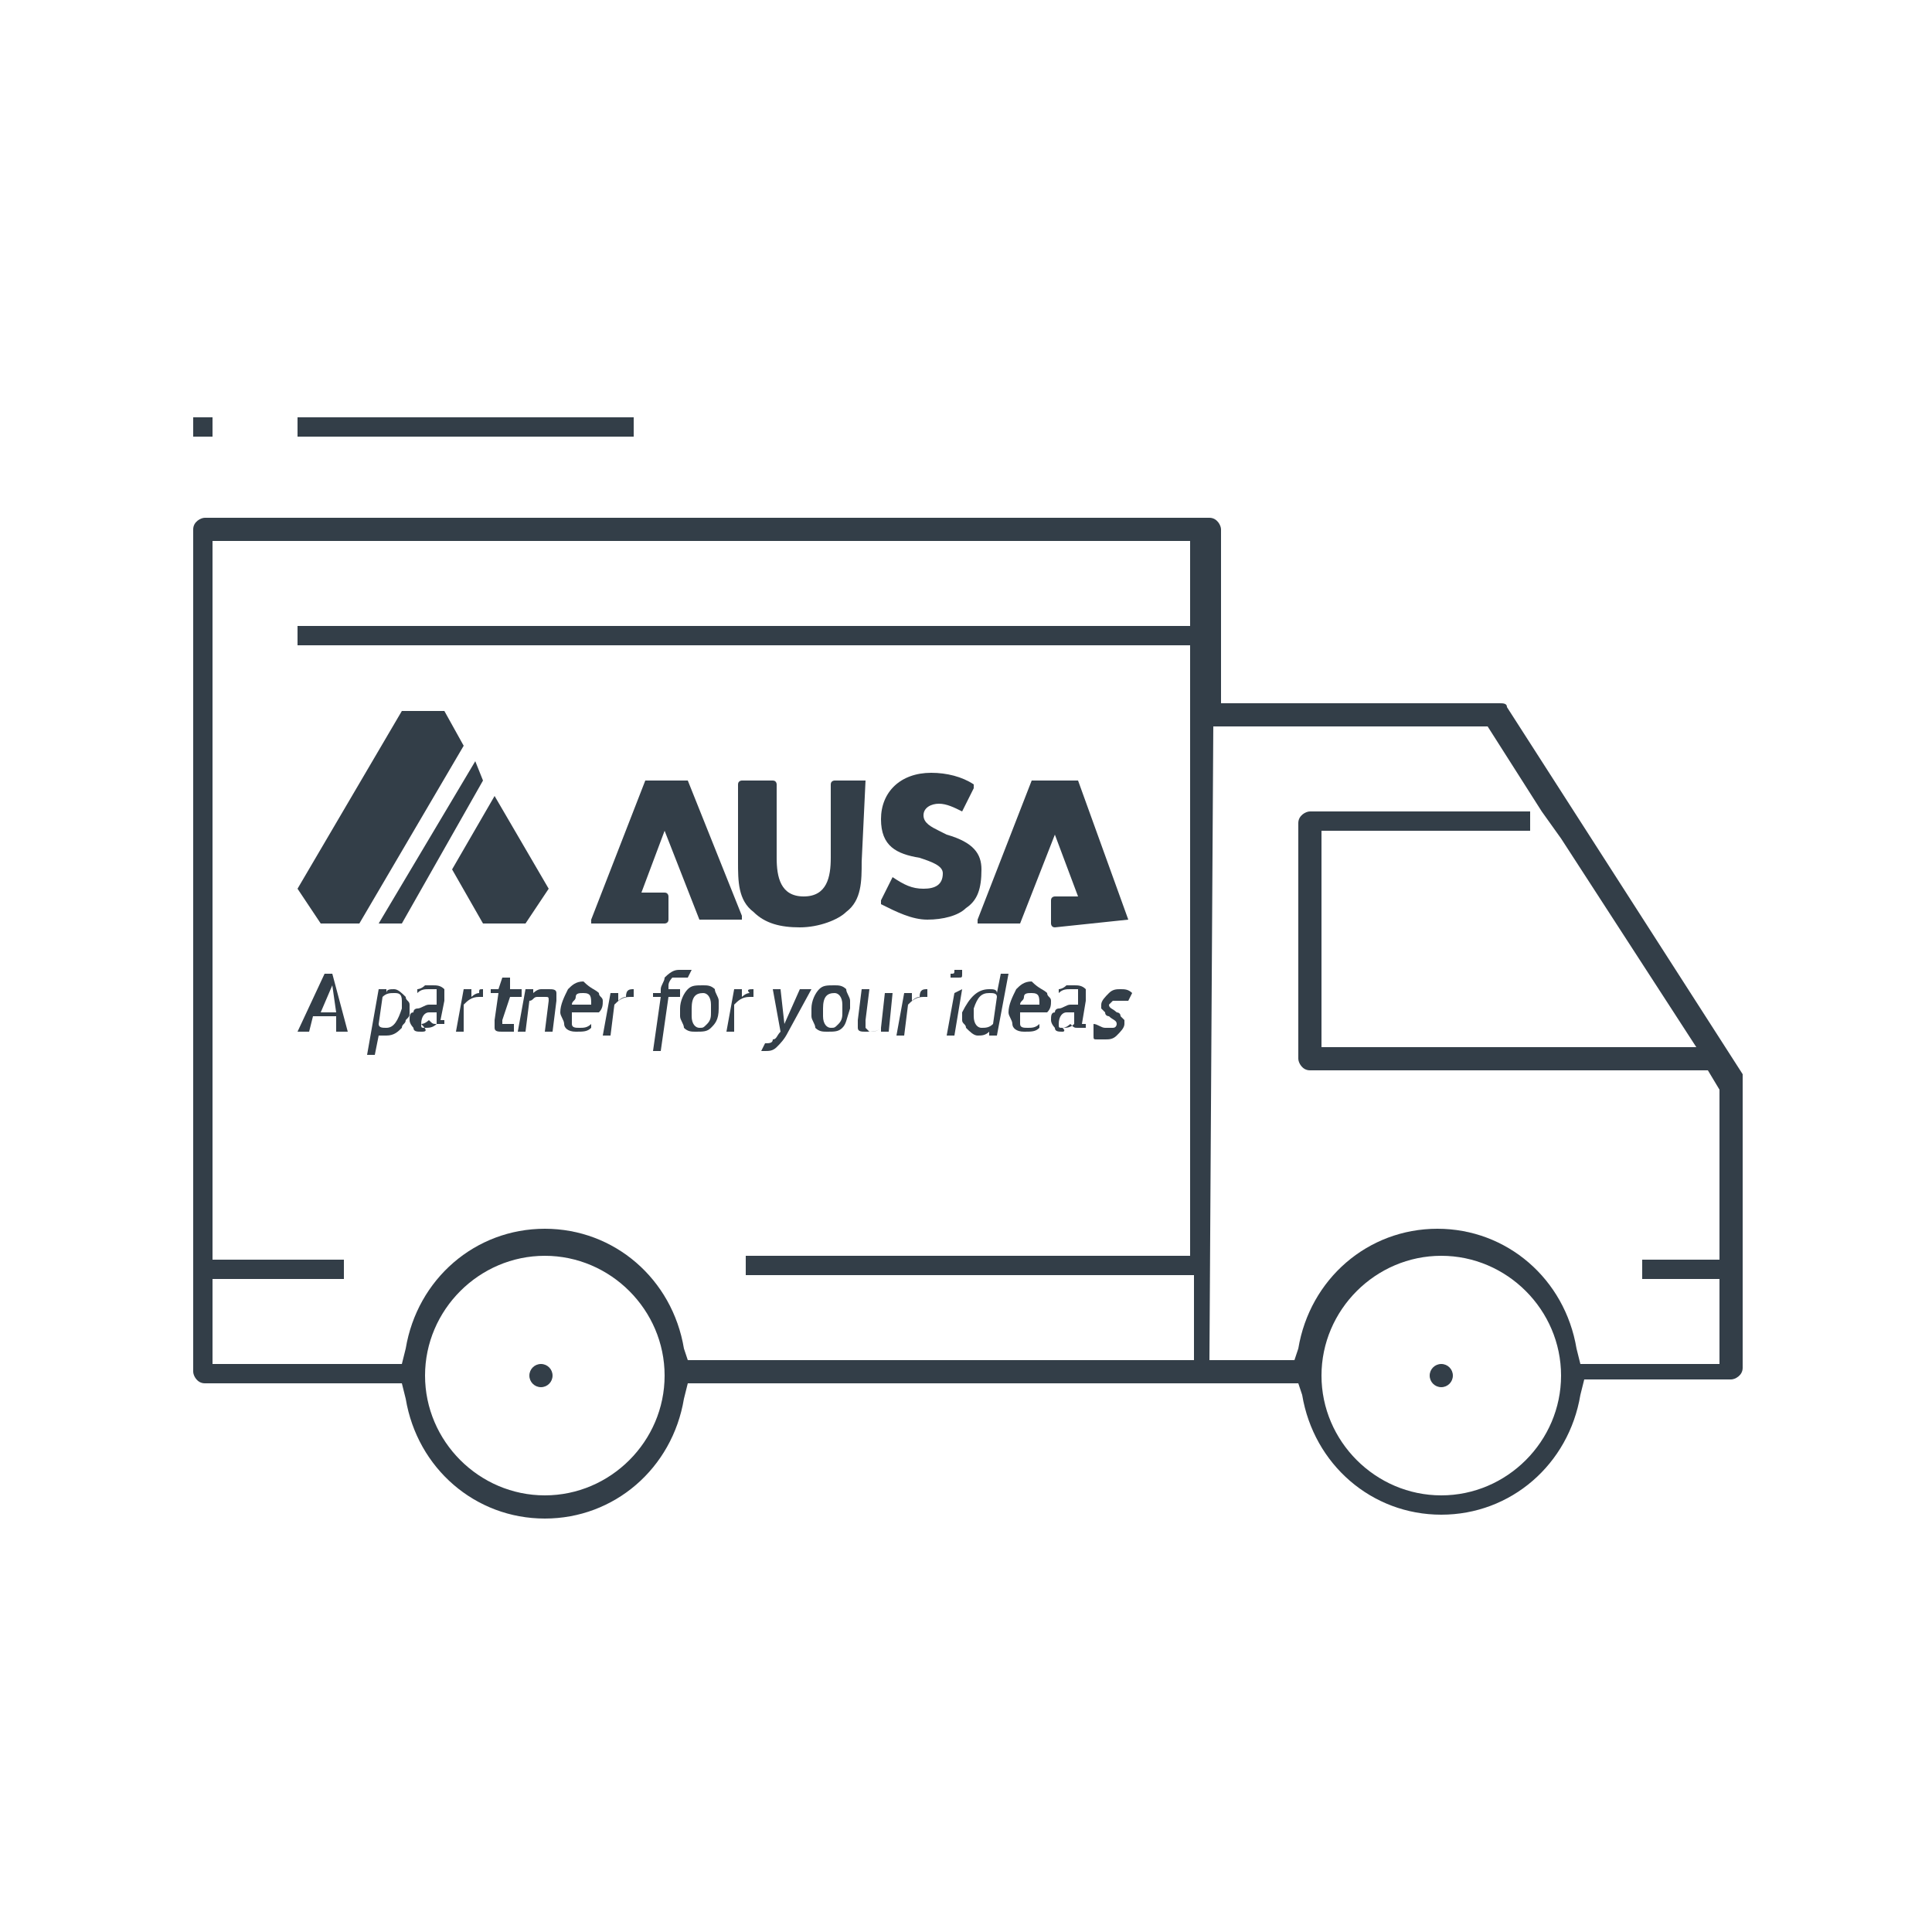 <?xml version="1.0" encoding="utf-8"?>
<!-- Generator: Adobe Illustrator 21.0.0, SVG Export Plug-In . SVG Version: 6.00 Build 0)  -->
<svg version="1.1" id="capa" xmlns="http://www.w3.org/2000/svg" xmlns:xlink="http://www.w3.org/1999/xlink" x="0px" y="0px"
	 viewBox="0 0 50 50" style="enable-background:new 0 0 50 50;" xml:space="preserve">
<style type="text/css">
	.st0{fill:#333E48;}
</style>
<g>
	<g>
		<path class="st0" d="M10.4,35.8l0.1,0.4c0.3,1.8,1.8,3.1,3.6,3.1s3.3-1.3,3.6-3.1l0.1-0.4h15.8l0.1,0.3c0.3,1.8,1.8,3.1,3.6,3.1
			s3.3-1.3,3.6-3.1l0.1-0.4h3.8c0.1,0,0.3-0.1,0.3-0.3v-7.5v-0.1l0,0L39,18.3c0-0.1-0.1-0.1-0.2-0.1h-7.2v-4.5
			c0-0.1-0.1-0.3-0.3-0.3h-26c-0.1,0-0.3,0.1-0.3,0.3v21.8c0,0.1,0.1,0.3,0.3,0.3C5.3,35.8,10.4,35.8,10.4,35.8z M37.3,38.7
			c-1.7,0-3.1-1.4-3.1-3.1s1.4-3.1,3.1-3.1c1.7,0,3.1,1.4,3.1,3.1S39,38.7,37.3,38.7z M31.4,18.8h7.1l1.4,2.2l0,0l0.5,0.7l3.5,5.4
			h-9.7v-5.6h5.4V21h-5.7c-0.1,0-0.3,0.1-0.3,0.3v6.1c0,0.1,0.1,0.3,0.3,0.3h10.3l0.3,0.5v4.4h-2v0.5h2v2.2h-3.6l-0.1-0.4
			c-0.3-1.8-1.8-3.1-3.6-3.1s-3.3,1.3-3.6,3.1l-0.1,0.3h-2.2L31.4,18.8L31.4,18.8z M14.1,38.7c-1.7,0-3.1-1.4-3.1-3.1
			s1.4-3.1,3.1-3.1s3.1,1.4,3.1,3.1S15.8,38.7,14.1,38.7z M5.5,33.1h3.4v-0.5H5.5V14h25.3v2.2H7.7v0.5h23.1v15.8H19.3V33h11.6v2.2
			H17.8l-0.1-0.3c-0.3-1.8-1.8-3.1-3.6-3.1s-3.3,1.3-3.6,3.1l-0.1,0.4H5.5V33.1z"/>
		<rect x="7.7" y="10.8" class="st0" width="8.7" height="0.5"/>
		<rect x="5" y="10.8" class="st0" width="0.5" height="0.5"/>
	</g>
	<circle class="st0" cx="14" cy="35.6" r="0.3"/>
	<circle class="st0" cx="37.3" cy="35.6" r="0.3"/>
</g>
<g>
	<g>
		<path class="st0" d="M8.7,26.3H8.1L8,26.7H7.7l0.7-1.5h0.2L9,26.7H8.7L8.7,26.3z M8.7,26.2l-0.1-0.7l-0.3,0.7H8.7z"/>
		<path class="st0" d="M10.2,25.6c0.1,0,0.2,0.1,0.3,0.2c0,0.1,0.1,0.1,0.1,0.2c0,0.1,0,0.2,0,0.2c0,0.1,0,0.1-0.1,0.2
			c0,0.1-0.1,0.1-0.1,0.2c-0.1,0.1-0.2,0.2-0.4,0.2c-0.1,0-0.1,0-0.2,0l-0.1,0.5l-0.2,0l0.3-1.7h0.2v0.1
			C10,25.6,10.1,25.6,10.2,25.6z M10,26.6c0.2,0,0.3-0.2,0.4-0.5c0-0.1,0-0.1,0-0.2c0-0.2-0.1-0.2-0.2-0.2c-0.1,0-0.2,0-0.3,0.1
			l-0.1,0.7C9.8,26.6,9.9,26.6,10,26.6z"/>
		<path class="st0" d="M10.9,26.7c-0.1,0-0.2,0-0.2-0.1c0,0-0.1-0.1-0.1-0.2c0-0.1,0-0.2,0.1-0.2c0-0.1,0.1-0.1,0.1-0.1
			c0.1,0,0.2-0.1,0.3-0.1c0.1,0,0.2,0,0.2,0l0-0.2c0,0,0-0.1,0-0.1c0,0,0-0.1,0-0.1c0,0-0.1,0-0.2,0c-0.1,0-0.2,0-0.3,0.1l0-0.1
			c0,0,0.1,0,0.2-0.1c0.1,0,0.1,0,0.2,0c0.1,0,0.2,0,0.3,0.1c0,0,0,0.1,0,0.2c0,0,0,0.1,0,0.1l-0.1,0.5c0,0,0,0,0,0c0,0,0,0,0,0
			c0,0,0.1,0,0.1,0l0,0.1c-0.1,0-0.1,0-0.2,0c-0.1,0-0.1,0-0.2-0.1c0,0-0.1,0.1-0.2,0.1C11.1,26.7,11,26.7,10.9,26.7z M10.9,26.5
			c0,0.1,0,0.1,0.1,0.1c0.1,0,0.2,0,0.3-0.1l0-0.3c0,0-0.1,0-0.2,0C11,26.2,10.9,26.3,10.9,26.5C10.9,26.4,10.9,26.4,10.9,26.5z"/>
		<path class="st0" d="M12.5,25.6C12.6,25.6,12.6,25.6,12.5,25.6l0,0.2c0,0,0,0-0.1,0c-0.2,0-0.3,0.1-0.4,0.2L12,26.7h-0.2l0.2-1.1
			h0.2l0,0.2c0,0,0.1-0.1,0.2-0.1C12.4,25.6,12.4,25.6,12.5,25.6z"/>
		<path class="st0" d="M13,26.7c-0.1,0-0.2,0-0.2-0.1c0,0,0-0.1,0-0.1c0,0,0-0.1,0-0.1l0.1-0.7l-0.2,0l0-0.1l0.2,0l0.1-0.3l0.2,0
			l0,0.3h0.3l0,0.2h-0.3L13,26.4c0,0,0,0,0,0.1c0,0,0,0,0,0c0,0,0,0,0.1,0c0.1,0,0.1,0,0.2,0l0,0.2C13.1,26.7,13.1,26.7,13,26.7z"/>
		<path class="st0" d="M14.2,25.9c0-0.1,0-0.1-0.1-0.1c-0.1,0-0.1,0-0.2,0c-0.1,0-0.1,0.1-0.2,0.1l-0.1,0.8h-0.2l0.2-1.1h0.2v0.1
			c0,0,0.1-0.1,0.2-0.1c0.1,0,0.1,0,0.2,0c0.1,0,0.2,0,0.2,0.1c0,0,0,0.1,0,0.1c0,0,0,0.1,0,0.1l-0.1,0.8h-0.2L14.2,25.9
			C14.2,25.9,14.2,25.9,14.2,25.9z"/>
		<path class="st0" d="M15.5,25.7c0,0.1,0.1,0.1,0.1,0.2s0,0.2-0.1,0.3h-0.7c0,0,0,0.1,0,0.1c0,0.1,0,0.1,0,0.2
			c0,0.1,0.1,0.1,0.2,0.1c0.1,0,0.2,0,0.3-0.1l0,0.1c-0.1,0.1-0.2,0.1-0.4,0.1c-0.2,0-0.3-0.1-0.3-0.2c0-0.1-0.1-0.2-0.1-0.3
			c0-0.2,0.1-0.4,0.2-0.6c0.1-0.1,0.2-0.2,0.4-0.2C15.3,25.6,15.4,25.6,15.5,25.7z M15.3,26C15.3,25.9,15.3,25.9,15.3,26
			c0-0.2,0-0.3-0.2-0.3c-0.1,0-0.2,0-0.2,0.1c0,0.1-0.1,0.1-0.1,0.2L15.3,26z"/>
		<path class="st0" d="M16.4,25.6C16.4,25.6,16.4,25.6,16.4,25.6l0,0.2c0,0,0,0-0.1,0c-0.2,0-0.3,0.1-0.4,0.2l-0.1,0.8h-0.2l0.2-1.1
			H16l0,0.2c0,0,0.1-0.1,0.2-0.1C16.2,25.6,16.3,25.6,16.4,25.6z"/>
		<path class="st0" d="M17.6,25.1c0.1,0,0.2,0,0.3,0l-0.1,0.2c-0.1,0-0.1,0-0.2,0c-0.1,0-0.1,0-0.2,0c0,0-0.1,0.1-0.1,0.2l0,0.1h0.3
			l0,0.2h-0.3l-0.2,1.4l-0.2,0l0.2-1.4l-0.2,0l0-0.1l0.2,0l0-0.1c0-0.1,0.1-0.2,0.1-0.3C17.4,25.1,17.5,25.1,17.6,25.1z"/>
		<path class="st0" d="M18.4,26.6c-0.1,0.1-0.2,0.1-0.4,0.1c-0.1,0-0.2,0-0.3-0.1c0-0.1-0.1-0.2-0.1-0.3c0-0.1,0-0.1,0-0.2
			c0-0.2,0.1-0.4,0.2-0.5c0.1-0.1,0.2-0.1,0.4-0.1c0.1,0,0.2,0,0.3,0.1c0,0.1,0.1,0.2,0.1,0.3c0,0.1,0,0.1,0,0.2
			C18.6,26.4,18.5,26.5,18.4,26.6z M18.2,25.7c-0.2,0-0.3,0.1-0.3,0.4c0,0.1,0,0.1,0,0.2c0,0.2,0.1,0.3,0.2,0.3c0.1,0,0.1,0,0.2-0.1
			c0.1-0.1,0.1-0.2,0.1-0.3c0-0.1,0-0.1,0-0.2C18.4,25.8,18.3,25.7,18.2,25.7z"/>
		<path class="st0" d="M19.5,25.6C19.5,25.6,19.5,25.6,19.5,25.6l0,0.2c0,0,0,0-0.1,0c-0.2,0-0.3,0.1-0.4,0.2L19,26.7h-0.2l0.2-1.1
			h0.2l0,0.2c0,0,0.1-0.1,0.2-0.1C19.3,25.6,19.4,25.6,19.5,25.6z"/>
		<path class="st0" d="M19.8,27c0.1,0,0.2,0,0.2-0.1c0.1,0,0.1-0.1,0.2-0.2L20,25.6l0.2,0l0.1,0.9l0.4-0.9H21l-0.6,1.1
			c-0.1,0.2-0.2,0.3-0.3,0.4c-0.1,0.1-0.2,0.1-0.3,0.1c0,0-0.1,0-0.1,0L19.8,27C19.8,27,19.8,27,19.8,27z"/>
		<path class="st0" d="M21.8,26.6c-0.1,0.1-0.2,0.1-0.4,0.1c-0.1,0-0.2,0-0.3-0.1c0-0.1-0.1-0.2-0.1-0.3c0-0.1,0-0.1,0-0.2
			c0-0.2,0.1-0.4,0.2-0.5c0.1-0.1,0.2-0.1,0.4-0.1c0.1,0,0.2,0,0.3,0.1c0,0.1,0.1,0.2,0.1,0.3c0,0.1,0,0.1,0,0.2
			C21.9,26.4,21.9,26.5,21.8,26.6z M21.6,25.7c-0.2,0-0.3,0.1-0.3,0.4c0,0.1,0,0.1,0,0.2c0,0.2,0.1,0.3,0.2,0.3c0.1,0,0.1,0,0.2-0.1
			c0.1-0.1,0.1-0.2,0.1-0.3c0-0.1,0-0.1,0-0.2C21.8,25.8,21.7,25.7,21.6,25.7z"/>
		<path class="st0" d="M22.8,26.6c-0.1,0.1-0.2,0.1-0.4,0.1c-0.1,0-0.2,0-0.2-0.1c0,0,0-0.1,0-0.1s0-0.1,0-0.1l0.1-0.8h0.2l-0.1,0.8
			c0,0,0,0.1,0,0.1c0,0,0,0.1,0,0.1c0,0,0.1,0.1,0.1,0.1c0.1,0,0.2,0,0.3-0.1l0.1-0.9h0.2L23,26.7h-0.2L22.8,26.6z"/>
		<path class="st0" d="M24,25.6C24,25.6,24.1,25.6,24,25.6l0,0.2c0,0,0,0-0.1,0c-0.2,0-0.3,0.1-0.4,0.2l-0.1,0.8h-0.2l0.2-1.1h0.2
			l0,0.2c0,0,0.1-0.1,0.2-0.1C23.8,25.6,23.9,25.6,24,25.6z"/>
		<path class="st0" d="M24.9,25.6l-0.2,1.2h-0.2l0.2-1.1L24.9,25.6z M24.7,25.1c0,0,0.1,0,0.1,0s0.1,0,0.1,0c0,0,0,0,0,0.1
			c0,0.1,0,0.1-0.1,0.1c0,0-0.1,0-0.1,0c0,0-0.1,0-0.1,0c0,0,0,0,0-0.1C24.7,25.2,24.7,25.2,24.7,25.1z"/>
		<path class="st0" d="M25.6,25.6c0.1,0,0.2,0,0.2,0.1l0.1-0.5h0.2l-0.3,1.6h-0.2l0-0.1c-0.1,0.1-0.2,0.1-0.3,0.1
			c-0.1,0-0.2-0.1-0.3-0.2c0-0.1-0.1-0.1-0.1-0.2c0-0.1,0-0.1,0-0.2C25.1,25.8,25.3,25.6,25.6,25.6z M25.6,25.7
			c-0.2,0-0.3,0.1-0.4,0.4c0,0.1,0,0.1,0,0.2c0,0.2,0.1,0.3,0.2,0.3c0.1,0,0.2,0,0.3-0.1l0.1-0.7C25.8,25.7,25.7,25.7,25.6,25.7z"/>
		<path class="st0" d="M27.1,25.7c0,0.1,0.1,0.1,0.1,0.2s0,0.2-0.1,0.3h-0.7c0,0,0,0.1,0,0.1c0,0.1,0,0.1,0,0.2
			c0,0.1,0.1,0.1,0.2,0.1c0.1,0,0.2,0,0.3-0.1l0,0.1c-0.1,0.1-0.2,0.1-0.4,0.1c-0.2,0-0.3-0.1-0.3-0.2c0-0.1-0.1-0.2-0.1-0.3
			c0-0.2,0.1-0.4,0.2-0.6c0.1-0.1,0.2-0.2,0.4-0.2C26.9,25.6,27,25.6,27.1,25.7z M26.9,26C26.9,25.9,26.9,25.9,26.9,26
			c0-0.2,0-0.3-0.2-0.3c-0.1,0-0.2,0-0.2,0.1c0,0.1-0.1,0.1-0.1,0.2L26.9,26z"/>
		<path class="st0" d="M27.5,26.7c-0.1,0-0.2,0-0.2-0.1c0,0-0.1-0.1-0.1-0.2c0-0.1,0-0.2,0.1-0.2c0-0.1,0.1-0.1,0.1-0.1
			c0.1,0,0.2-0.1,0.3-0.1c0.1,0,0.2,0,0.2,0l0-0.2c0,0,0-0.1,0-0.1c0,0,0-0.1,0-0.1c0,0-0.1,0-0.2,0c-0.1,0-0.2,0-0.3,0.1l0-0.1
			c0,0,0.1,0,0.2-0.1c0.1,0,0.1,0,0.2,0c0.1,0,0.2,0,0.3,0.1c0,0,0,0.1,0,0.2c0,0,0,0.1,0,0.1L28,26.5c0,0,0,0,0,0c0,0,0,0,0,0
			c0,0,0.1,0,0.1,0l0,0.1c-0.1,0-0.1,0-0.2,0c-0.1,0-0.1,0-0.2-0.1c0,0-0.1,0.1-0.2,0.1C27.6,26.7,27.5,26.7,27.5,26.7z M27.4,26.5
			c0,0.1,0,0.1,0.1,0.1c0.1,0,0.2,0,0.3-0.1l0-0.3c0,0-0.1,0-0.2,0C27.5,26.2,27.4,26.3,27.4,26.5C27.4,26.4,27.4,26.4,27.4,26.5z"
			/>
		<path class="st0" d="M28.3,26.5c0.1,0,0.2,0.1,0.3,0.1c0.1,0,0.1,0,0.2,0c0.1,0,0.1-0.1,0.1-0.1c0-0.1-0.1-0.1-0.2-0.2
			c0,0-0.1,0-0.1-0.1c0,0-0.1-0.1-0.1-0.1c0,0,0-0.1,0-0.1c0-0.1,0.1-0.2,0.2-0.3c0.1-0.1,0.2-0.1,0.3-0.1c0.1,0,0.2,0,0.3,0.1
			l-0.1,0.2c-0.1,0-0.2,0-0.2,0c-0.1,0-0.1,0-0.2,0c0,0-0.1,0.1-0.1,0.1c0,0.1,0.1,0.1,0.2,0.2c0,0,0.1,0,0.1,0.1
			c0,0,0.1,0.1,0.1,0.1c0,0,0,0.1,0,0.1c0,0.1-0.1,0.2-0.2,0.3c-0.1,0.1-0.2,0.1-0.3,0.1c-0.1,0-0.1,0-0.2,0c-0.1,0-0.1,0-0.1-0.1
			L28.3,26.5z"/>
	</g>
	<g>
		<path class="st0" d="M22.4,20.2h-0.8c0,0-0.1,0-0.1,0.1v1.9c0,0.5-0.1,1-0.7,1c-0.6,0-0.7-0.5-0.7-1v-1.9c0,0,0-0.1-0.1-0.1h-0.8
			c0,0-0.1,0-0.1,0.1v2c0,0.5,0,1,0.4,1.3c0.3,0.3,0.7,0.4,1.2,0.4c0.5,0,1-0.2,1.2-0.4c0.4-0.3,0.4-0.8,0.4-1.3L22.4,20.2
			C22.5,20.2,22.5,20.2,22.4,20.2z"/>
	</g>
	<g>
		<path class="st0" d="M24.5,21.6l-0.2-0.1c-0.2-0.1-0.4-0.2-0.4-0.4c0-0.2,0.2-0.3,0.4-0.3c0.2,0,0.4,0.1,0.6,0.2c0,0,0,0,0,0
			c0,0,0,0,0,0c0,0,0,0,0,0l0.3-0.6c0,0,0-0.1,0-0.1c-0.3-0.2-0.7-0.3-1.1-0.3c-0.8,0-1.3,0.5-1.3,1.2c0,0.7,0.4,0.9,1,1l0,0
			c0.3,0.1,0.6,0.2,0.6,0.4c0,0.3-0.2,0.4-0.5,0.4c-0.3,0-0.5-0.1-0.8-0.3c0,0,0,0,0,0c0,0,0,0,0,0c0,0,0,0,0,0l-0.3,0.6
			c0,0,0,0.1,0,0.1c0.4,0.2,0.8,0.4,1.2,0.4c0.4,0,0.8-0.1,1-0.3c0.3-0.2,0.4-0.5,0.4-1C25.4,22.1,25.2,21.8,24.5,21.6z"/>
	</g>
	<g>
		<path class="st0" d="M17.8,20.2C17.8,20.2,17.8,20.2,17.8,20.2l-1,0c0,0-0.1,0-0.1,0l-1.4,3.6c0,0,0,0,0,0.1c0,0,0,0,0.1,0h1.8
			c0,0,0.1,0,0.1-0.1v-0.6c0,0,0-0.1-0.1-0.1h-0.6l0.6-1.6h0l0.9,2.3c0,0,0,0,0.1,0h0.9c0,0,0,0,0.1,0c0,0,0,0,0-0.1L17.8,20.2z"/>
	</g>
	<g>
		<path class="st0" d="M29.2,23.8l-1.3-3.6c0,0,0,0-0.1,0h-1c0,0-0.1,0-0.1,0l-1.4,3.6c0,0,0,0,0,0.1c0,0,0,0,0.1,0h0.9
			c0,0,0.1,0,0.1,0l0.9-2.3h0l0.6,1.6h-0.6c0,0-0.1,0-0.1,0.1v0.6c0,0,0,0.1,0.1,0.1L29.2,23.8C29.1,23.9,29.1,23.9,29.2,23.8
			C29.2,23.9,29.2,23.8,29.2,23.8z"/>
	</g>
	<g>
		<g>
			<polygon class="st0" points="11.5,18.4 11.5,18.4 10.4,18.4 7.7,23 8.3,23.9 9.3,23.9 12,19.3 			"/>
		</g>
		<g>
			<polygon class="st0" points="12.3,19.7 9.8,23.9 10.4,23.9 12.5,20.2 			"/>
		</g>
		<g>
			<polygon class="st0" points="12.8,20.6 11.7,22.5 12.5,23.9 13.6,23.9 13.6,23.9 14.2,23 			"/>
		</g>
	</g>
</g>
</svg>
